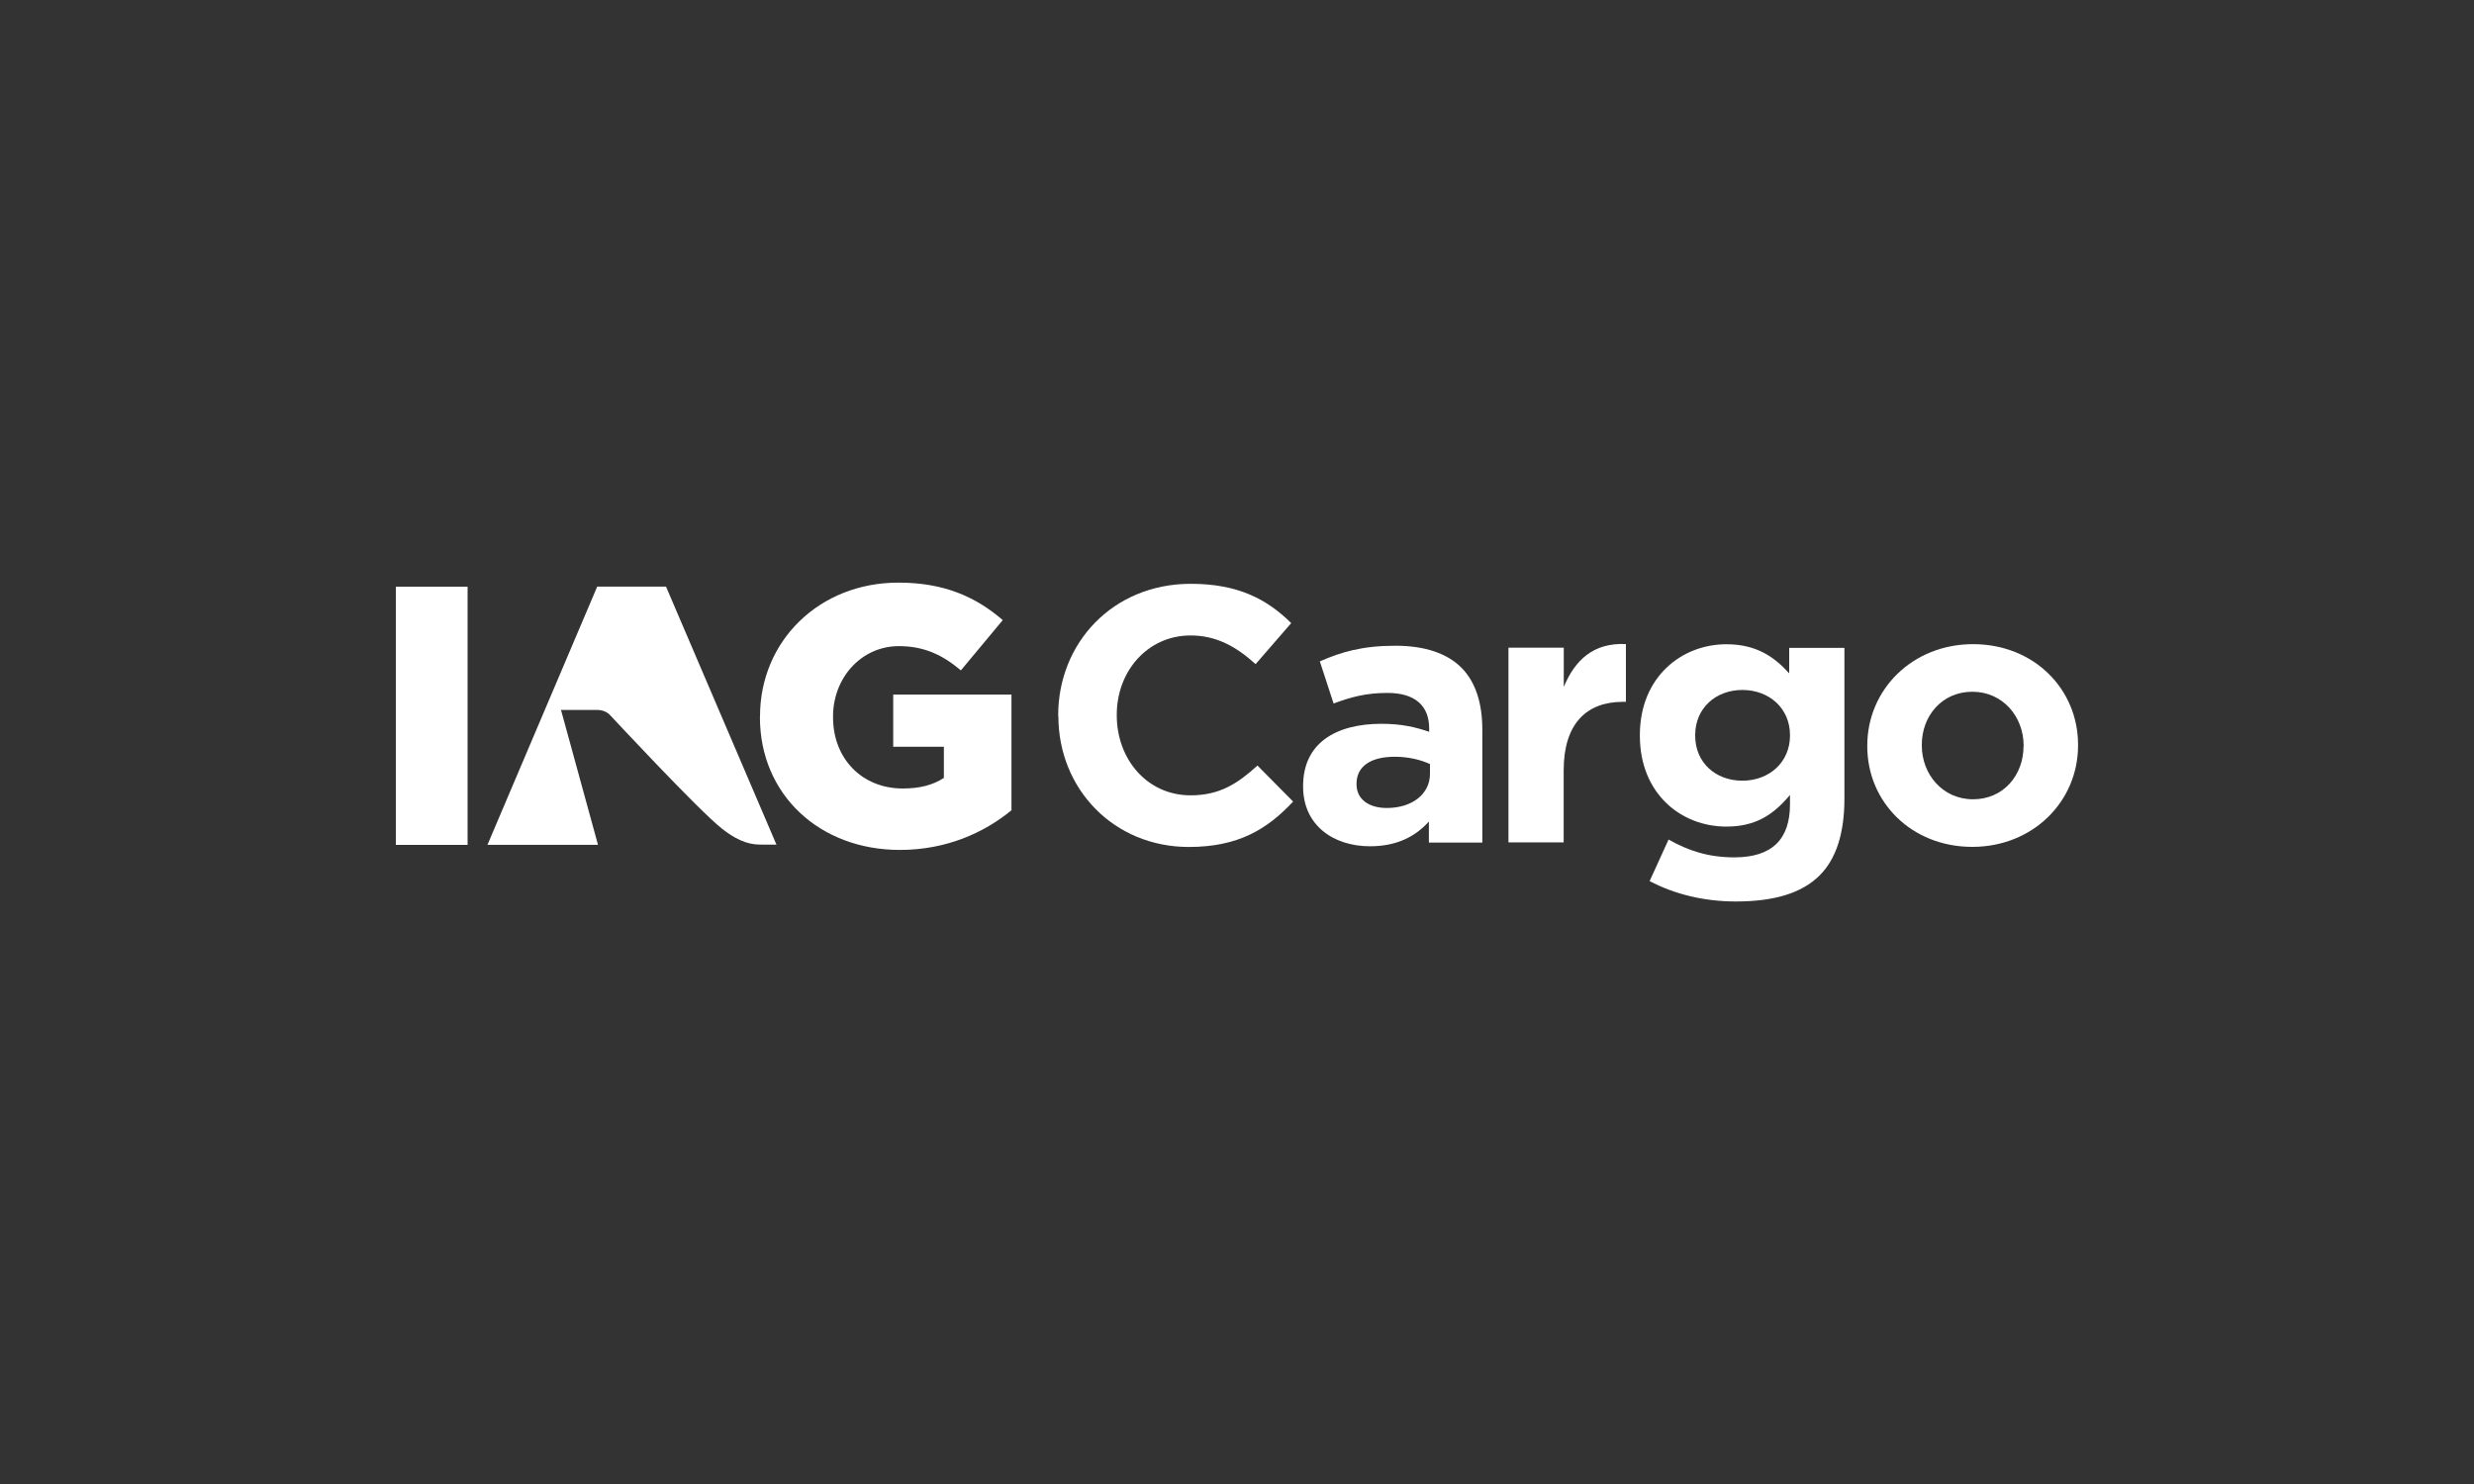 <svg height="150" viewBox="0 0 250 150" width="250" xmlns="http://www.w3.org/2000/svg"><rect x="0" y="0" width="250" height="150" fill="#333333" stroke="none"/><g fill="#fff"><path d="m106.93 72.38v-.07c0-7.31 5.51-13.3 13.41-13.3 4.85 0 7.75 1.62 10.14 3.97l-3.6 4.15c-1.98-1.8-4-2.9-6.57-2.9-4.33 0-7.46 3.6-7.46 8.01v.07c0 4.41 3.05 8.08 7.46 8.08 2.94 0 4.74-1.18 6.76-3.01l3.6 3.64c-2.64 2.83-5.58 4.59-10.54 4.59-7.56 0-13.18-5.84-13.18-13.22"/><path d="m144.5 78.22v-.99c-.95-.44-2.2-.74-3.56-.74-2.39 0-3.86.95-3.86 2.72v.07c0 1.51 1.25 2.39 3.05 2.39 2.61 0 4.37-1.44 4.37-3.45m-12.82 1.29v-.07c0-4.3 3.27-6.28 7.93-6.28 1.98 0 3.42.33 4.81.81v-.33c0-2.31-1.43-3.6-4.22-3.6-2.13 0-3.64.4-5.44 1.07l-1.39-4.26c2.17-.95 4.3-1.58 7.64-1.58 3.05 0 5.25.81 6.65 2.2 1.47 1.47 2.13 3.64 2.13 6.28v11.42h-5.4v-2.13c-1.36 1.51-3.23 2.5-5.95 2.5-3.71 0-6.76-2.13-6.76-6.02"/><path d="m152.44 65.47h5.58v3.96c1.14-2.71 2.98-4.48 6.28-4.33v5.84h-.3c-3.71 0-5.99 2.24-5.99 6.94v7.27h-5.58v-19.69z"/><path d="m180.88 74.36v-.07c0-2.68-2.09-4.55-4.81-4.55s-4.77 1.87-4.77 4.55v.07c0 2.72 2.06 4.55 4.77 4.55s4.81-1.87 4.81-4.55m-14.18 14.69 1.91-4.19c2.02 1.14 4.04 1.8 6.65 1.8 3.82 0 5.62-1.84 5.62-5.36v-.95c-1.65 1.98-3.45 3.2-6.43 3.2-4.59 0-8.74-3.34-8.74-9.18v-.07c0-5.88 4.23-9.18 8.74-9.18 3.05 0 4.85 1.29 6.35 2.94v-2.57h5.58v15.24c0 3.53-.85 6.1-2.5 7.75-1.83 1.83-4.66 2.64-8.48 2.64-3.2 0-6.21-.74-8.7-2.06"/><path d="m204.49 75.43v-.07c0-2.9-2.09-5.44-5.18-5.44s-5.11 2.46-5.11 5.36v.07c0 2.9 2.09 5.44 5.18 5.44s5.1-2.46 5.1-5.36m-15.79 0v-.07c0-5.65 4.55-10.25 10.69-10.25s10.61 4.52 10.61 10.17v.07c0 5.66-4.56 10.25-10.69 10.25s-10.61-4.52-10.61-10.17"/><path d="m60.43 85.4-3.7-13.49-.06-.15h3.72c.77 0 1.21.47 1.21.47s8.93 9.61 11.33 11.51c1.94 1.53 3.12 1.63 4.03 1.63h1.5l-11.16-26.08h-6.95l-11.09 26.1h11.16z"/><path d="m40 59.3h7.25v26.1h-7.25z"/><path d="m76.8 72.47v-.07c0-7.57 5.94-13.51 13.99-13.51 4.56 0 7.79 1.41 10.54 3.79l-4.23 5.08c-1.86-1.56-3.71-2.45-6.27-2.45-3.75 0-6.65 3.15-6.65 7.12v.07c0 4.2 2.94 7.2 7.05 7.2 1.75 0 3.08-.37 4.15-1.07v-3.15h-5.12v-5.27h11.95v11.69c-2.75 2.26-6.57 4.01-11.28 4.01-8.09 0-14.14-5.57-14.14-13.43"/></g></svg>